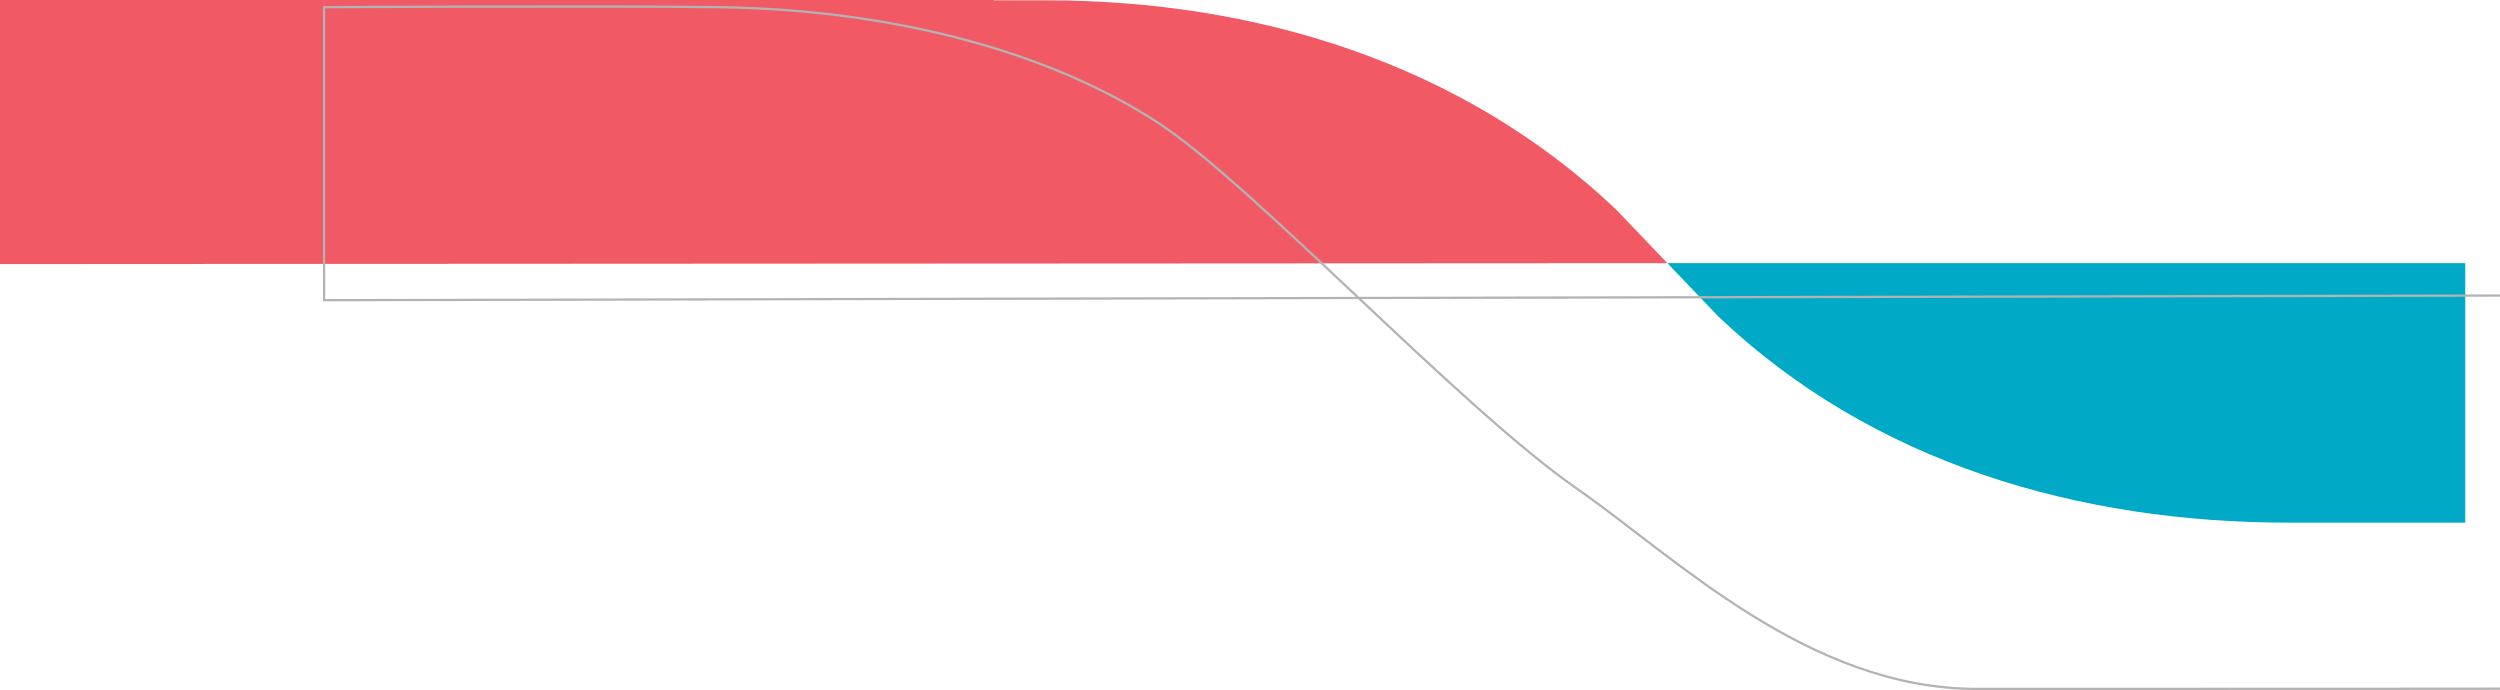 <svg xmlns="http://www.w3.org/2000/svg" id="Layer_2" viewBox="0 0 823.34 227.25"><defs><style>.cls-1{fill:#00aac7;}.cls-2{fill:#f15a65;}.cls-3{fill:none;stroke:#b3b3b3;stroke-miterlimit:10;stroke-width:.75px;}</style></defs><g id="Layer_1-2"><g><path class="cls-1" d="M753.77,172.13c-68.92,0-136.84-19.42-187.85-67.89l-16.79-17.57h262.76s0,85.46,0,85.46h-58.12Z"></path><path class="cls-2" d="M0,86.97V0S327.33,0,327.33,0V.11s17.18,0,17.18,0c68.92,0,136.84,20.54,187.85,69.01,.25,.22,.47,.45,.65,.68l16.12,16.87L0,86.97Z"></path></g><path class="cls-3" d="M823.34,226.81s-49.86,.07-172.29,.07c-55.65,0-99.49-43.57-131.74-65.96-38.63-26.82-106.38-99.81-137.61-120.29C345.49,16.88,293.58,3.14,236.85,2.37c-38.69-.52-130.12,0-130.12,0V98.86s716.61-1.53,716.61-1.53"></path></g></svg>